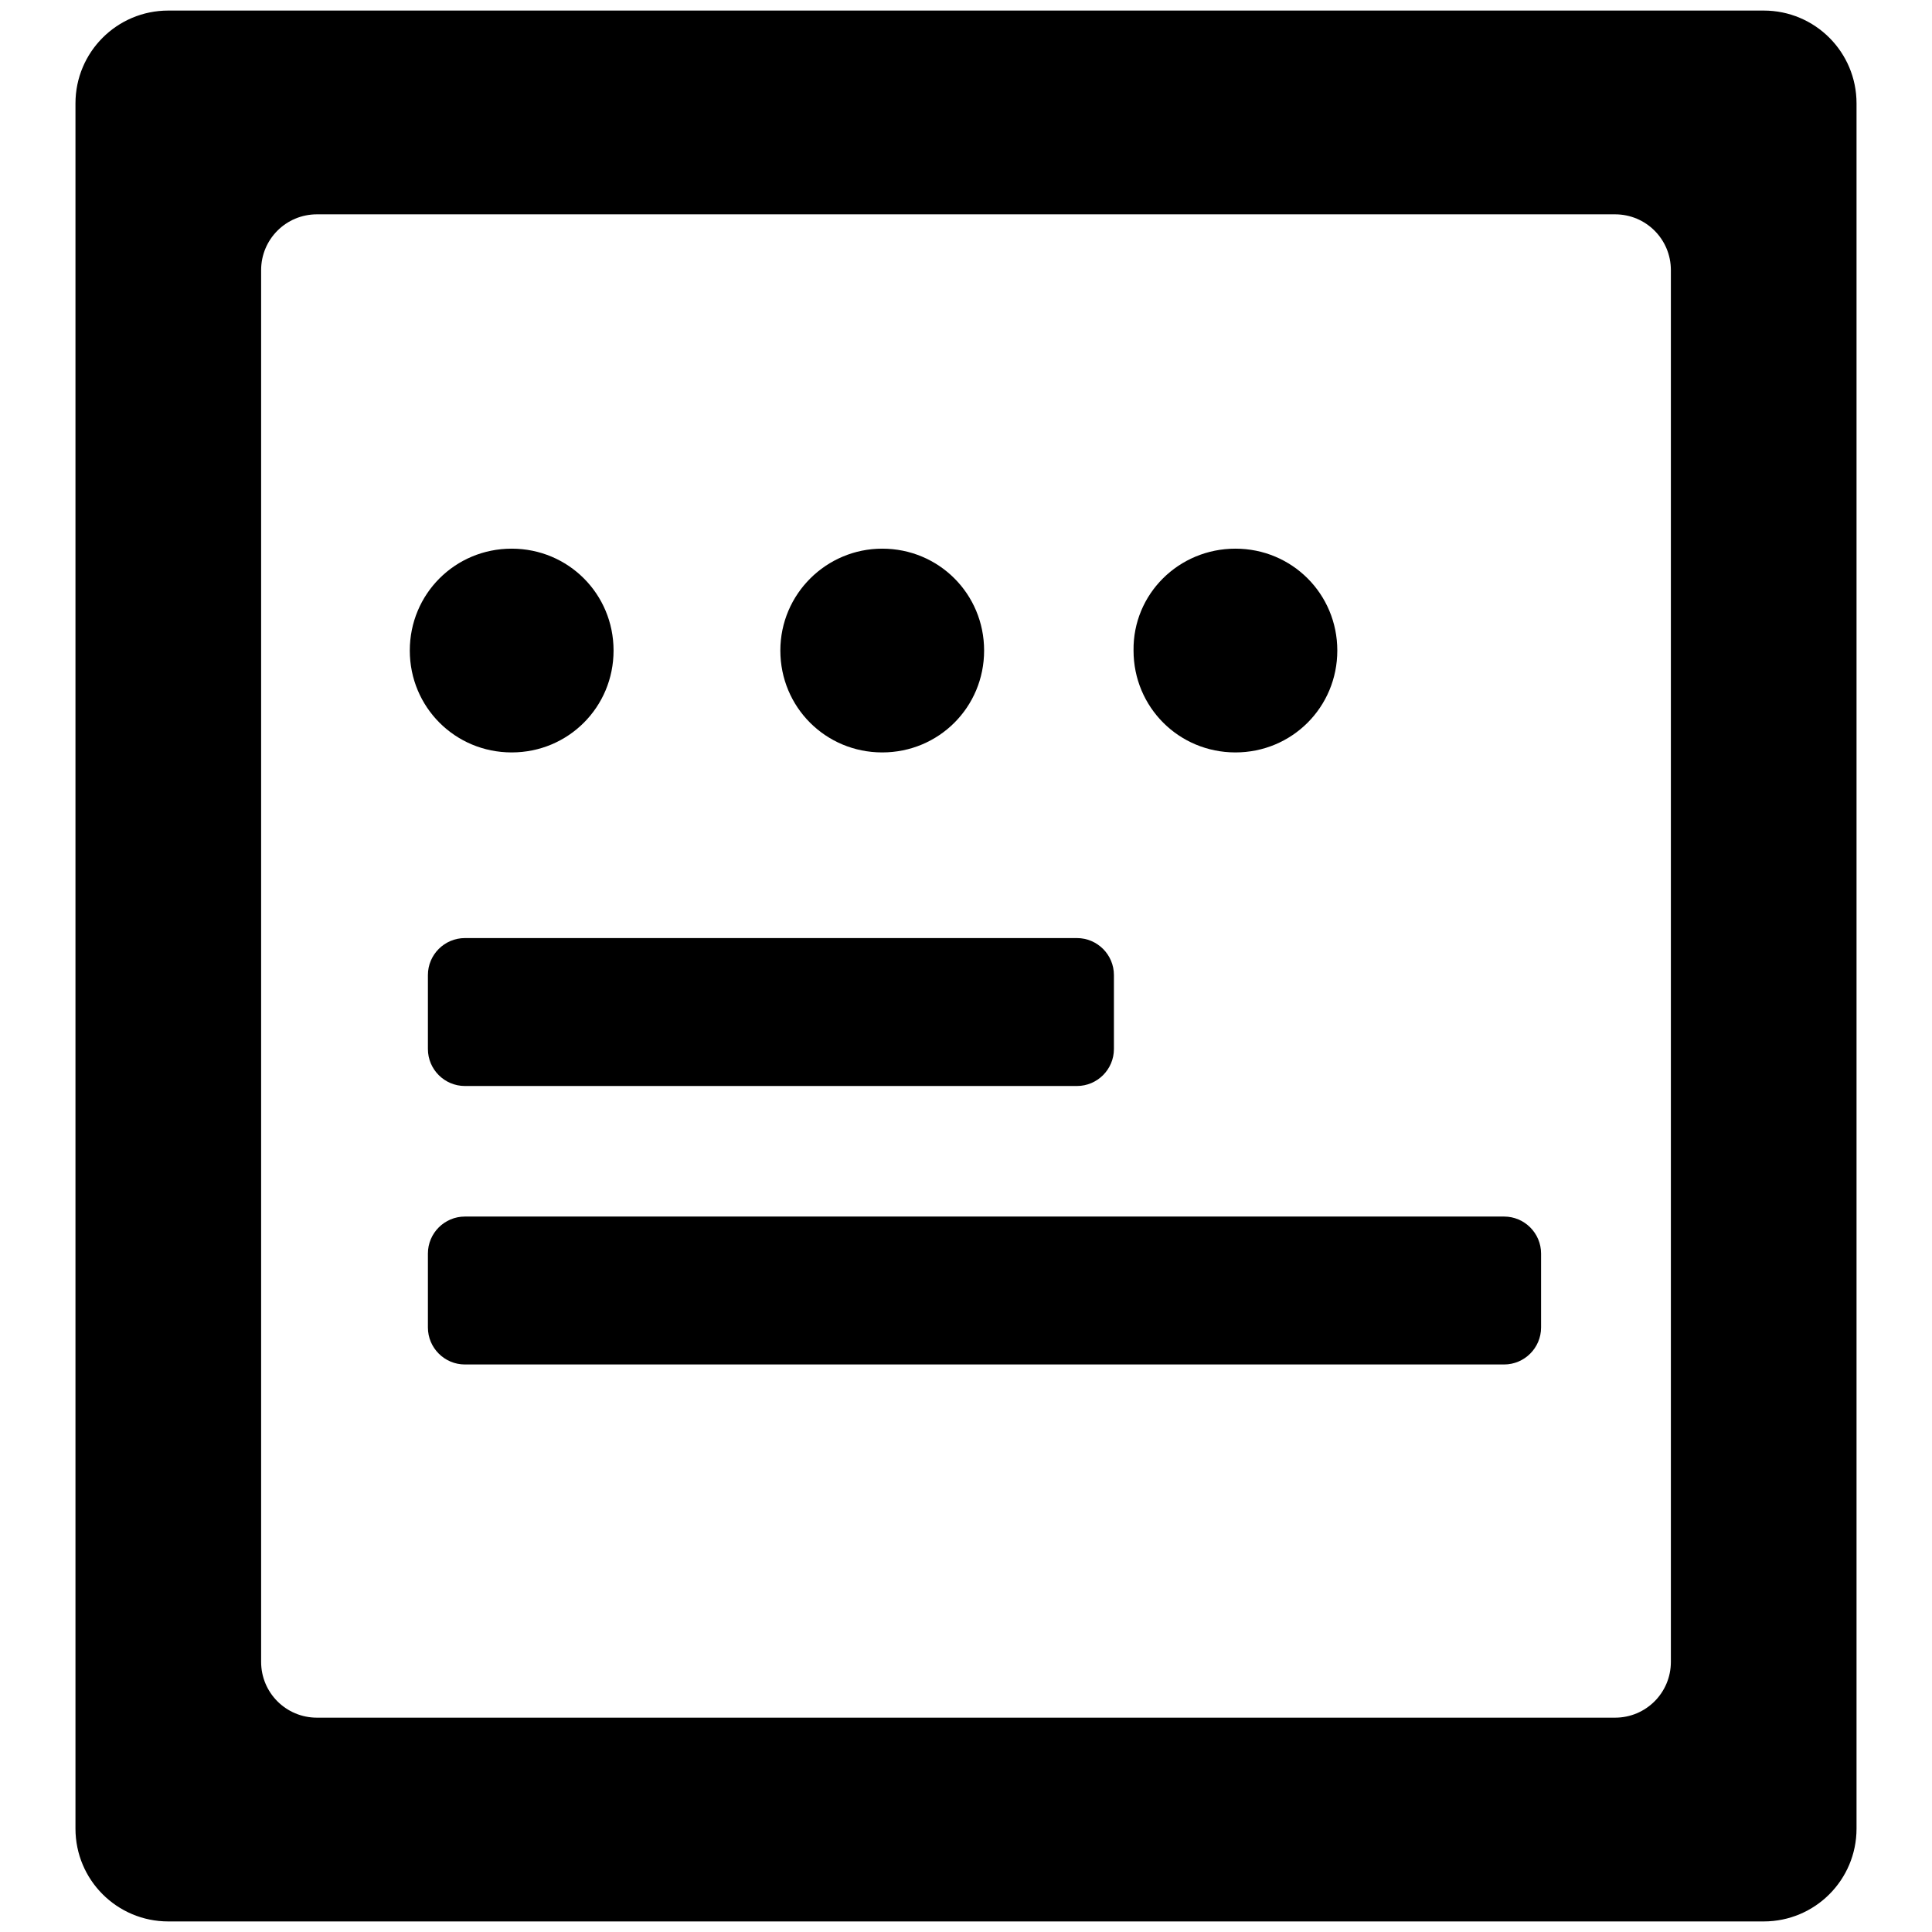 <?xml version="1.0" encoding="utf-8"?>
<!-- Svg Vector Icons : http://www.onlinewebfonts.com/icon -->
<!DOCTYPE svg PUBLIC "-//W3C//DTD SVG 1.1//EN" "http://www.w3.org/Graphics/SVG/1.1/DTD/svg11.dtd">
<svg version="1.1" xmlns="http://www.w3.org/2000/svg" xmlns:xlink="http://www.w3.org/1999/xlink" x="0px" y="0px" viewBox="0 0 256 256" enable-background="new 0 0 256 256" xml:space="preserve">
<g><g><path fill="#000000" d="M233.7,254.6H22.3c-6.8,0-12.3-5.5-12.3-12.3V13.7c0-6.8,5.5-12.3,12.3-12.3h211.4c6.8,0,12.3,5.5,12.3,12.3v228.6C246,249.1,240.5,254.6,233.7,254.6z M221.4,35.8c0-4.1-3.3-7.4-7.4-7.4H42c-4.1,0-7.4,3.3-7.4,7.4v184.4c0,4.1,3.3,7.4,7.4,7.4H214c4.1,0,7.4-3.3,7.4-7.4L221.4,35.8L221.4,35.8z"/><path fill="#000000" d="M67.8,72.7c7.5,0,13.5,6,13.5,13.5c0,7.5-6,13.5-13.5,13.5s-13.5-6-13.5-13.5C54.3,78.7,60.3,72.7,67.8,72.7z"/><path fill="#000000" d="M116.9,72.7c7.5,0,13.5,6,13.5,13.5c0,7.5-6,13.5-13.5,13.5s-13.5-6-13.5-13.5C103.4,78.7,109.5,72.7,116.9,72.7z"/><path fill="#000000" d="M163.7,72.7c7.5,0,13.5,6,13.5,13.5c0,7.5-6,13.5-13.5,13.5c-7.5,0-13.5-6-13.5-13.5C150.1,78.7,156.2,72.7,163.7,72.7z"/><path fill="#000000" d="M61.6,124.3h81.1c2.7,0,4.9,2.2,4.9,4.9v9.8c0,2.7-2.2,4.9-4.9,4.9H61.6c-2.7,0-4.9-2.2-4.9-4.9v-9.8C56.7,126.5,58.9,124.3,61.6,124.3z"/><path fill="#000000" d="M61.6,161.2h137.7c2.7,0,4.9,2.2,4.9,4.9v9.8c0,2.7-2.2,4.9-4.9,4.9H61.6c-2.7,0-4.9-2.2-4.9-4.9v-9.8C56.7,163.4,58.9,161.2,61.6,161.2z"/></g></g>
</svg>